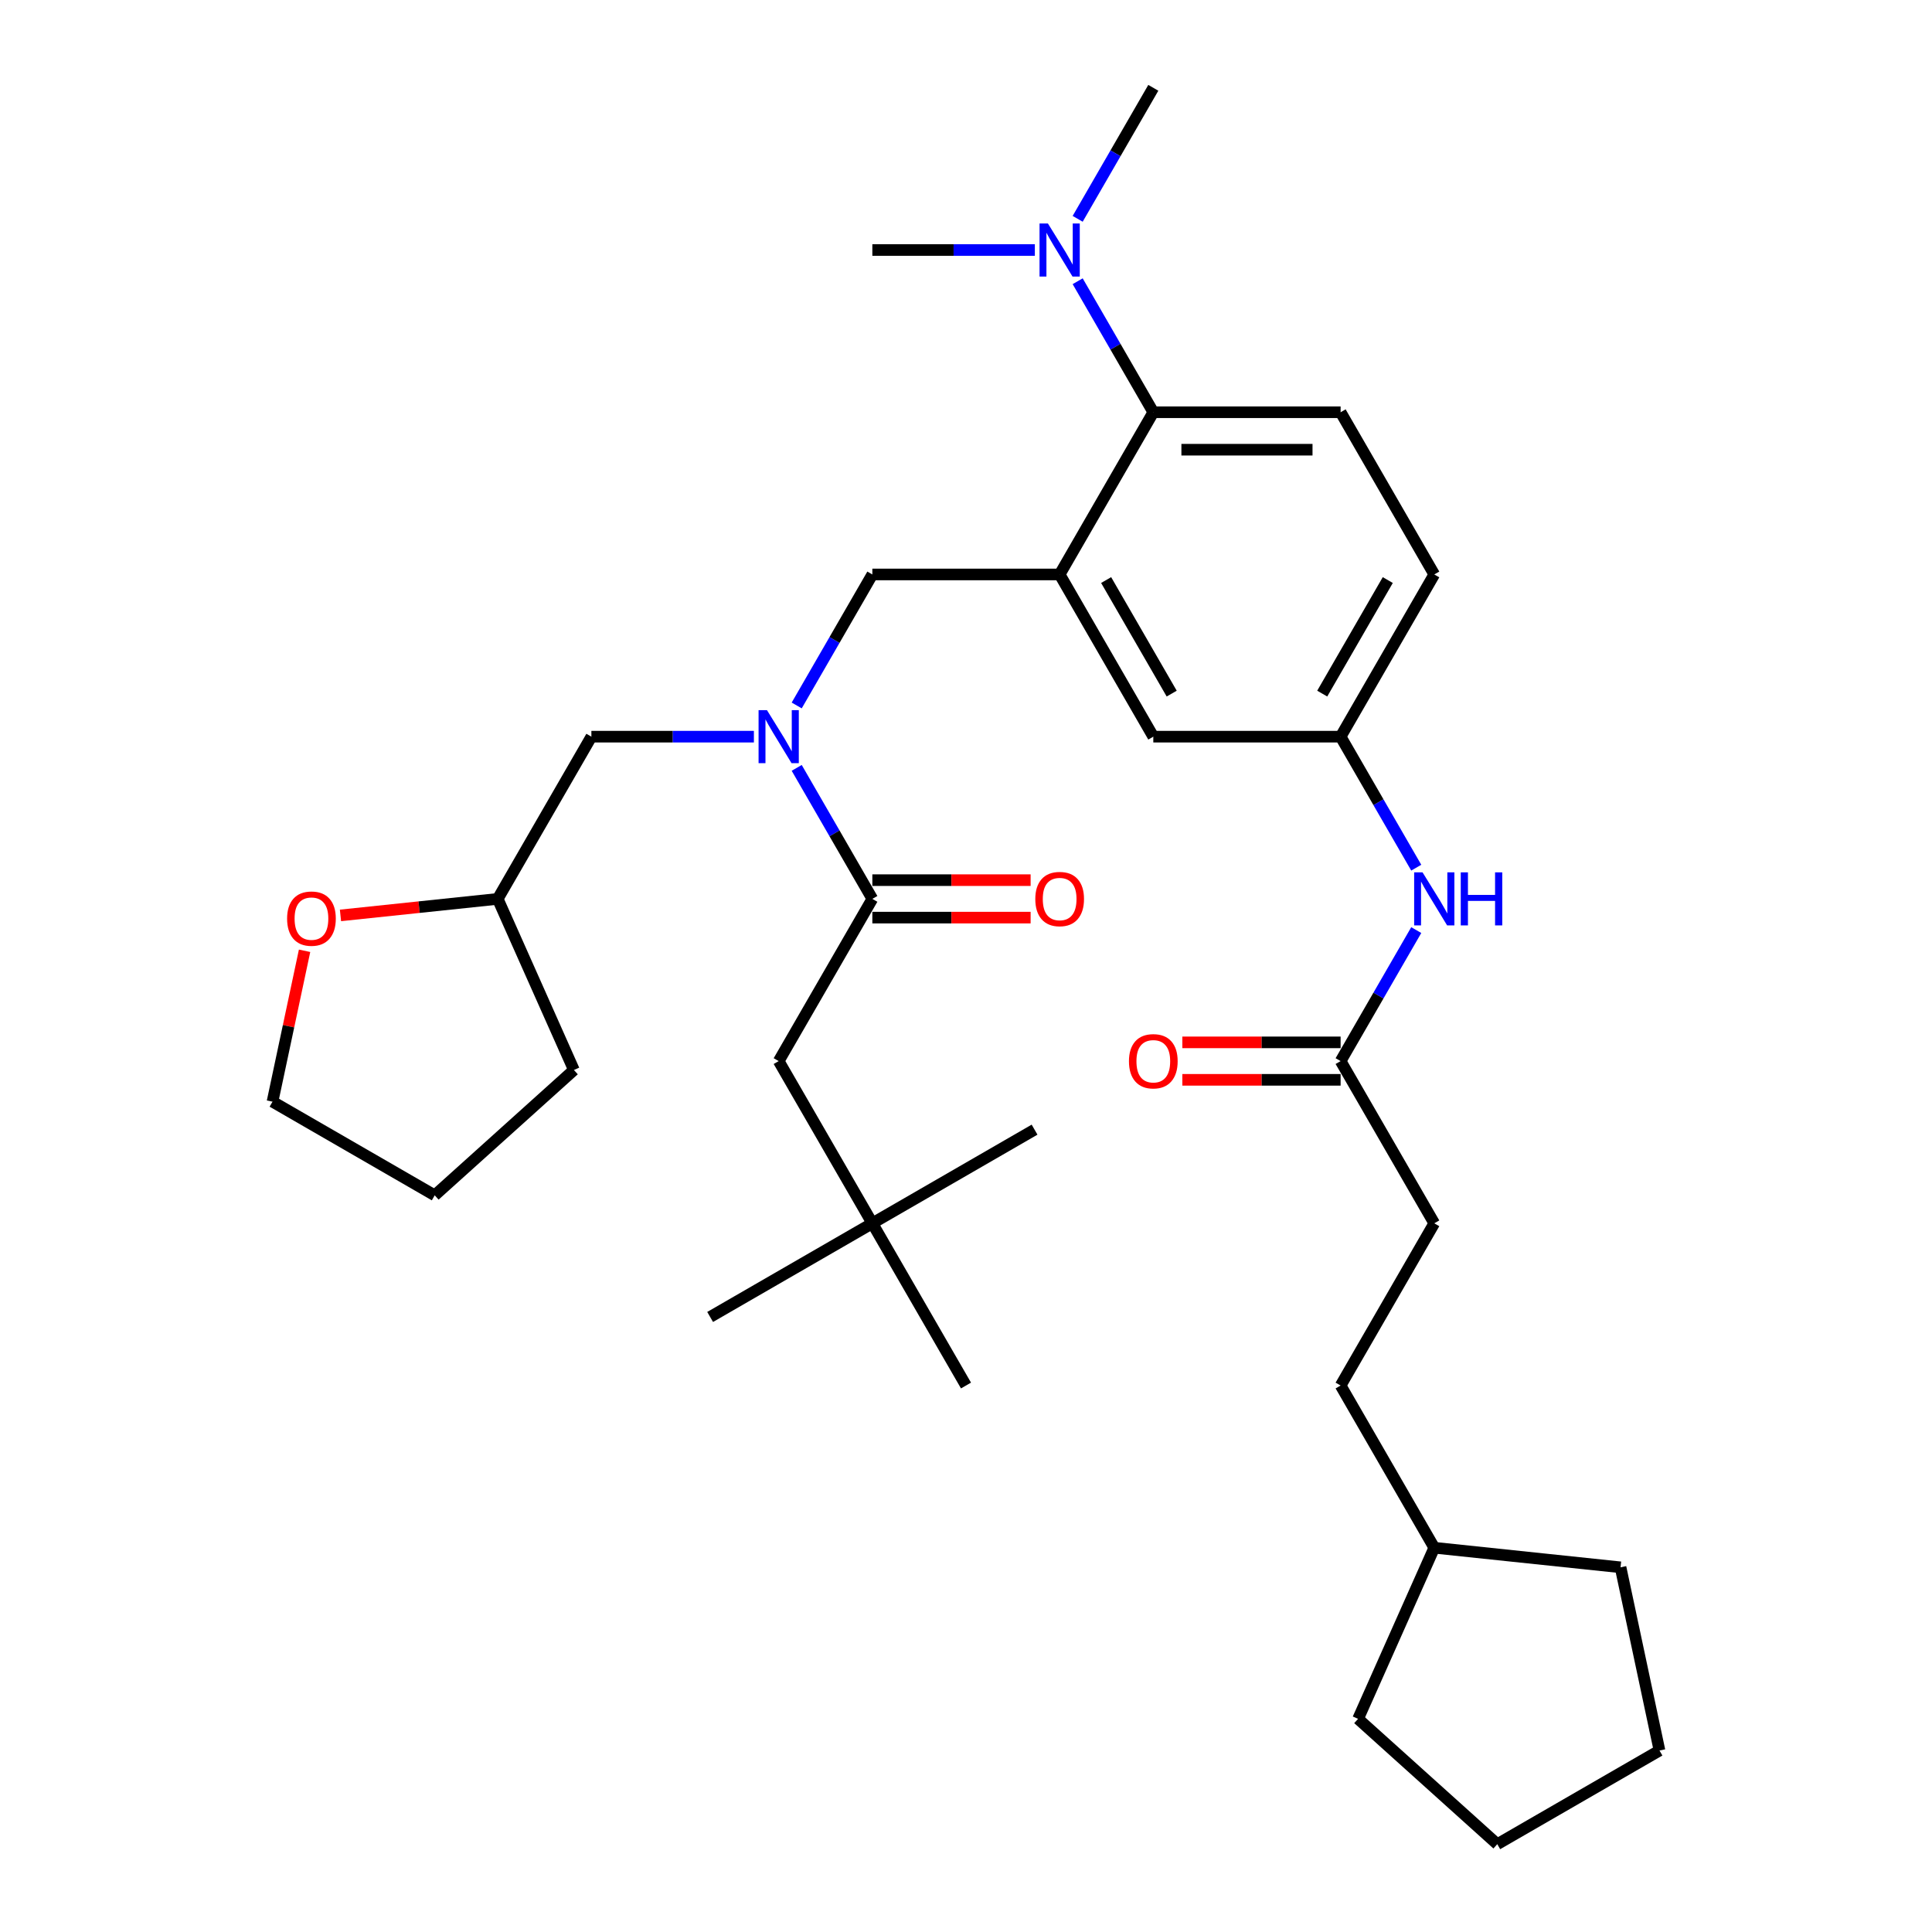 <?xml version='1.0' encoding='iso-8859-1'?>
<svg version='1.1' baseProfile='full'
              xmlns='http://www.w3.org/2000/svg'
                      xmlns:rdkit='http://www.rdkit.org/xml'
                      xmlns:xlink='http://www.w3.org/1999/xlink'
                  xml:space='preserve'
width='1000px' height='1000px' viewBox='0 0 1000 1000'>
<!-- END OF HEADER -->
<rect style='opacity:1.0;fill:#FFFFFF;stroke:none' width='1000' height='1000' x='0' y='0'> </rect>
<path class='bond-0' d='M 733.05,449.108 L 713.475,415.204' style='fill:none;fill-rule:evenodd;stroke:#0000FF;stroke-width:6px;stroke-linecap:butt;stroke-linejoin:miter;stroke-opacity:1' />
<path class='bond-0' d='M 713.475,415.204 L 693.9,381.299' style='fill:none;fill-rule:evenodd;stroke:#000000;stroke-width:6px;stroke-linecap:butt;stroke-linejoin:miter;stroke-opacity:1' />
<path class='bond-1' d='M 733.05,481.412 L 713.475,515.317' style='fill:none;fill-rule:evenodd;stroke:#0000FF;stroke-width:6px;stroke-linecap:butt;stroke-linejoin:miter;stroke-opacity:1' />
<path class='bond-1' d='M 713.475,515.317 L 693.9,549.222' style='fill:none;fill-rule:evenodd;stroke:#000000;stroke-width:6px;stroke-linecap:butt;stroke-linejoin:miter;stroke-opacity:1' />
<path class='bond-2' d='M 742.375,633.183 L 693.9,717.144' style='fill:none;fill-rule:evenodd;stroke:#000000;stroke-width:6px;stroke-linecap:butt;stroke-linejoin:miter;stroke-opacity:1' />
<path class='bond-3' d='M 742.375,633.183 L 693.9,549.222' style='fill:none;fill-rule:evenodd;stroke:#000000;stroke-width:6px;stroke-linecap:butt;stroke-linejoin:miter;stroke-opacity:1' />
<path class='bond-4' d='M 693.9,539.527 L 652.939,539.527' style='fill:none;fill-rule:evenodd;stroke:#000000;stroke-width:6px;stroke-linecap:butt;stroke-linejoin:miter;stroke-opacity:1' />
<path class='bond-4' d='M 652.939,539.527 L 611.977,539.527' style='fill:none;fill-rule:evenodd;stroke:#FF0000;stroke-width:6px;stroke-linecap:butt;stroke-linejoin:miter;stroke-opacity:1' />
<path class='bond-4' d='M 693.9,558.917 L 652.939,558.917' style='fill:none;fill-rule:evenodd;stroke:#000000;stroke-width:6px;stroke-linecap:butt;stroke-linejoin:miter;stroke-opacity:1' />
<path class='bond-4' d='M 652.939,558.917 L 611.977,558.917' style='fill:none;fill-rule:evenodd;stroke:#FF0000;stroke-width:6px;stroke-linecap:butt;stroke-linejoin:miter;stroke-opacity:1' />
<path class='bond-5' d='M 693.9,717.144 L 742.375,801.105' style='fill:none;fill-rule:evenodd;stroke:#000000;stroke-width:6px;stroke-linecap:butt;stroke-linejoin:miter;stroke-opacity:1' />
<path class='bond-6' d='M 742.375,801.105 L 838.794,811.239' style='fill:none;fill-rule:evenodd;stroke:#000000;stroke-width:6px;stroke-linecap:butt;stroke-linejoin:miter;stroke-opacity:1' />
<path class='bond-7' d='M 742.375,801.105 L 702.942,889.673' style='fill:none;fill-rule:evenodd;stroke:#000000;stroke-width:6px;stroke-linecap:butt;stroke-linejoin:miter;stroke-opacity:1' />
<path class='bond-8' d='M 451.525,633.183 L 403.05,549.222' style='fill:none;fill-rule:evenodd;stroke:#000000;stroke-width:6px;stroke-linecap:butt;stroke-linejoin:miter;stroke-opacity:1' />
<path class='bond-9' d='M 451.525,633.183 L 367.564,681.658' style='fill:none;fill-rule:evenodd;stroke:#000000;stroke-width:6px;stroke-linecap:butt;stroke-linejoin:miter;stroke-opacity:1' />
<path class='bond-10' d='M 451.525,633.183 L 535.486,584.708' style='fill:none;fill-rule:evenodd;stroke:#000000;stroke-width:6px;stroke-linecap:butt;stroke-linejoin:miter;stroke-opacity:1' />
<path class='bond-11' d='M 451.525,633.183 L 500,717.144' style='fill:none;fill-rule:evenodd;stroke:#000000;stroke-width:6px;stroke-linecap:butt;stroke-linejoin:miter;stroke-opacity:1' />
<path class='bond-12' d='M 412.375,365.147 L 431.95,331.243' style='fill:none;fill-rule:evenodd;stroke:#0000FF;stroke-width:6px;stroke-linecap:butt;stroke-linejoin:miter;stroke-opacity:1' />
<path class='bond-12' d='M 431.95,331.243 L 451.525,297.338' style='fill:none;fill-rule:evenodd;stroke:#000000;stroke-width:6px;stroke-linecap:butt;stroke-linejoin:miter;stroke-opacity:1' />
<path class='bond-13' d='M 412.375,397.451 L 431.95,431.356' style='fill:none;fill-rule:evenodd;stroke:#0000FF;stroke-width:6px;stroke-linecap:butt;stroke-linejoin:miter;stroke-opacity:1' />
<path class='bond-13' d='M 431.95,431.356 L 451.525,465.26' style='fill:none;fill-rule:evenodd;stroke:#000000;stroke-width:6px;stroke-linecap:butt;stroke-linejoin:miter;stroke-opacity:1' />
<path class='bond-14' d='M 390.214,381.299 L 348.157,381.299' style='fill:none;fill-rule:evenodd;stroke:#0000FF;stroke-width:6px;stroke-linecap:butt;stroke-linejoin:miter;stroke-opacity:1' />
<path class='bond-14' d='M 348.157,381.299 L 306.1,381.299' style='fill:none;fill-rule:evenodd;stroke:#000000;stroke-width:6px;stroke-linecap:butt;stroke-linejoin:miter;stroke-opacity:1' />
<path class='bond-15' d='M 451.525,474.955 L 492.486,474.955' style='fill:none;fill-rule:evenodd;stroke:#000000;stroke-width:6px;stroke-linecap:butt;stroke-linejoin:miter;stroke-opacity:1' />
<path class='bond-15' d='M 492.486,474.955 L 533.448,474.955' style='fill:none;fill-rule:evenodd;stroke:#FF0000;stroke-width:6px;stroke-linecap:butt;stroke-linejoin:miter;stroke-opacity:1' />
<path class='bond-15' d='M 451.525,455.565 L 492.486,455.565' style='fill:none;fill-rule:evenodd;stroke:#000000;stroke-width:6px;stroke-linecap:butt;stroke-linejoin:miter;stroke-opacity:1' />
<path class='bond-15' d='M 492.486,455.565 L 533.448,455.565' style='fill:none;fill-rule:evenodd;stroke:#FF0000;stroke-width:6px;stroke-linecap:butt;stroke-linejoin:miter;stroke-opacity:1' />
<path class='bond-16' d='M 451.525,465.26 L 403.05,549.222' style='fill:none;fill-rule:evenodd;stroke:#000000;stroke-width:6px;stroke-linecap:butt;stroke-linejoin:miter;stroke-opacity:1' />
<path class='bond-17' d='M 176.233,473.815 L 216.929,469.538' style='fill:none;fill-rule:evenodd;stroke:#FF0000;stroke-width:6px;stroke-linecap:butt;stroke-linejoin:miter;stroke-opacity:1' />
<path class='bond-17' d='M 216.929,469.538 L 257.625,465.26' style='fill:none;fill-rule:evenodd;stroke:#000000;stroke-width:6px;stroke-linecap:butt;stroke-linejoin:miter;stroke-opacity:1' />
<path class='bond-18' d='M 157.649,492.128 L 149.349,531.177' style='fill:none;fill-rule:evenodd;stroke:#FF0000;stroke-width:6px;stroke-linecap:butt;stroke-linejoin:miter;stroke-opacity:1' />
<path class='bond-18' d='M 149.349,531.177 L 141.049,570.226' style='fill:none;fill-rule:evenodd;stroke:#000000;stroke-width:6px;stroke-linecap:butt;stroke-linejoin:miter;stroke-opacity:1' />
<path class='bond-19' d='M 451.525,297.338 L 548.475,297.338' style='fill:none;fill-rule:evenodd;stroke:#000000;stroke-width:6px;stroke-linecap:butt;stroke-linejoin:miter;stroke-opacity:1' />
<path class='bond-20' d='M 257.625,465.26 L 306.1,381.299' style='fill:none;fill-rule:evenodd;stroke:#000000;stroke-width:6px;stroke-linecap:butt;stroke-linejoin:miter;stroke-opacity:1' />
<path class='bond-21' d='M 257.625,465.26 L 297.058,553.829' style='fill:none;fill-rule:evenodd;stroke:#000000;stroke-width:6px;stroke-linecap:butt;stroke-linejoin:miter;stroke-opacity:1' />
<path class='bond-22' d='M 596.95,45.455 L 577.375,79.359' style='fill:none;fill-rule:evenodd;stroke:#000000;stroke-width:6px;stroke-linecap:butt;stroke-linejoin:miter;stroke-opacity:1' />
<path class='bond-22' d='M 577.375,79.359 L 557.8,113.264' style='fill:none;fill-rule:evenodd;stroke:#0000FF;stroke-width:6px;stroke-linecap:butt;stroke-linejoin:miter;stroke-opacity:1' />
<path class='bond-23' d='M 535.639,129.416 L 493.582,129.416' style='fill:none;fill-rule:evenodd;stroke:#0000FF;stroke-width:6px;stroke-linecap:butt;stroke-linejoin:miter;stroke-opacity:1' />
<path class='bond-23' d='M 493.582,129.416 L 451.525,129.416' style='fill:none;fill-rule:evenodd;stroke:#000000;stroke-width:6px;stroke-linecap:butt;stroke-linejoin:miter;stroke-opacity:1' />
<path class='bond-24' d='M 557.8,145.568 L 577.375,179.472' style='fill:none;fill-rule:evenodd;stroke:#0000FF;stroke-width:6px;stroke-linecap:butt;stroke-linejoin:miter;stroke-opacity:1' />
<path class='bond-24' d='M 577.375,179.472 L 596.95,213.377' style='fill:none;fill-rule:evenodd;stroke:#000000;stroke-width:6px;stroke-linecap:butt;stroke-linejoin:miter;stroke-opacity:1' />
<path class='bond-25' d='M 693.9,381.299 L 742.375,297.338' style='fill:none;fill-rule:evenodd;stroke:#000000;stroke-width:6px;stroke-linecap:butt;stroke-linejoin:miter;stroke-opacity:1' />
<path class='bond-25' d='M 684.379,359.01 L 718.312,300.237' style='fill:none;fill-rule:evenodd;stroke:#000000;stroke-width:6px;stroke-linecap:butt;stroke-linejoin:miter;stroke-opacity:1' />
<path class='bond-26' d='M 693.9,381.299 L 596.95,381.299' style='fill:none;fill-rule:evenodd;stroke:#000000;stroke-width:6px;stroke-linecap:butt;stroke-linejoin:miter;stroke-opacity:1' />
<path class='bond-27' d='M 742.375,297.338 L 693.9,213.377' style='fill:none;fill-rule:evenodd;stroke:#000000;stroke-width:6px;stroke-linecap:butt;stroke-linejoin:miter;stroke-opacity:1' />
<path class='bond-28' d='M 693.9,213.377 L 596.95,213.377' style='fill:none;fill-rule:evenodd;stroke:#000000;stroke-width:6px;stroke-linecap:butt;stroke-linejoin:miter;stroke-opacity:1' />
<path class='bond-28' d='M 679.357,232.767 L 611.492,232.767' style='fill:none;fill-rule:evenodd;stroke:#000000;stroke-width:6px;stroke-linecap:butt;stroke-linejoin:miter;stroke-opacity:1' />
<path class='bond-29' d='M 596.95,213.377 L 548.475,297.338' style='fill:none;fill-rule:evenodd;stroke:#000000;stroke-width:6px;stroke-linecap:butt;stroke-linejoin:miter;stroke-opacity:1' />
<path class='bond-30' d='M 548.475,297.338 L 596.95,381.299' style='fill:none;fill-rule:evenodd;stroke:#000000;stroke-width:6px;stroke-linecap:butt;stroke-linejoin:miter;stroke-opacity:1' />
<path class='bond-30' d='M 572.538,300.237 L 606.471,359.01' style='fill:none;fill-rule:evenodd;stroke:#000000;stroke-width:6px;stroke-linecap:butt;stroke-linejoin:miter;stroke-opacity:1' />
<path class='bond-31' d='M 141.049,570.226 L 225.01,618.701' style='fill:none;fill-rule:evenodd;stroke:#000000;stroke-width:6px;stroke-linecap:butt;stroke-linejoin:miter;stroke-opacity:1' />
<path class='bond-32' d='M 297.058,553.829 L 225.01,618.701' style='fill:none;fill-rule:evenodd;stroke:#000000;stroke-width:6px;stroke-linecap:butt;stroke-linejoin:miter;stroke-opacity:1' />
<path class='bond-33' d='M 838.794,811.239 L 858.951,906.07' style='fill:none;fill-rule:evenodd;stroke:#000000;stroke-width:6px;stroke-linecap:butt;stroke-linejoin:miter;stroke-opacity:1' />
<path class='bond-34' d='M 702.942,889.673 L 774.99,954.545' style='fill:none;fill-rule:evenodd;stroke:#000000;stroke-width:6px;stroke-linecap:butt;stroke-linejoin:miter;stroke-opacity:1' />
<path class='bond-35' d='M 774.99,954.545 L 858.951,906.07' style='fill:none;fill-rule:evenodd;stroke:#000000;stroke-width:6px;stroke-linecap:butt;stroke-linejoin:miter;stroke-opacity:1' />
<path  class='atom-0' d='M 736.306 451.532
L 745.303 466.075
Q 746.195 467.51, 747.63 470.108
Q 749.065 472.706, 749.142 472.861
L 749.142 451.532
L 752.787 451.532
L 752.787 478.988
L 749.026 478.988
L 739.37 463.089
Q 738.245 461.227, 737.043 459.094
Q 735.879 456.961, 735.53 456.302
L 735.53 478.988
L 731.963 478.988
L 731.963 451.532
L 736.306 451.532
' fill='#0000FF'/>
<path  class='atom-0' d='M 756.084 451.532
L 759.807 451.532
L 759.807 463.205
L 773.845 463.205
L 773.845 451.532
L 777.568 451.532
L 777.568 478.988
L 773.845 478.988
L 773.845 466.307
L 759.807 466.307
L 759.807 478.988
L 756.084 478.988
L 756.084 451.532
' fill='#0000FF'/>
<path  class='atom-3' d='M 584.346 549.299
Q 584.346 542.706, 587.604 539.022
Q 590.862 535.338, 596.95 535.338
Q 603.038 535.338, 606.296 539.022
Q 609.553 542.706, 609.553 549.299
Q 609.553 555.969, 606.257 559.77
Q 602.961 563.531, 596.95 563.531
Q 590.9 563.531, 587.604 559.77
Q 584.346 556.008, 584.346 549.299
M 596.95 560.429
Q 601.138 560.429, 603.387 557.637
Q 605.675 554.806, 605.675 549.299
Q 605.675 543.909, 603.387 541.194
Q 601.138 538.441, 596.95 538.441
Q 592.762 538.441, 590.474 541.155
Q 588.224 543.87, 588.224 549.299
Q 588.224 554.845, 590.474 557.637
Q 592.762 560.429, 596.95 560.429
' fill='#FF0000'/>
<path  class='atom-7' d='M 396.981 367.571
L 405.978 382.114
Q 406.87 383.548, 408.305 386.147
Q 409.74 388.745, 409.817 388.9
L 409.817 367.571
L 413.462 367.571
L 413.462 395.027
L 409.701 395.027
L 400.045 379.128
Q 398.92 377.266, 397.718 375.133
Q 396.554 373, 396.205 372.341
L 396.205 395.027
L 392.638 395.027
L 392.638 367.571
L 396.981 367.571
' fill='#0000FF'/>
<path  class='atom-9' d='M 535.871 465.338
Q 535.871 458.745, 539.129 455.061
Q 542.387 451.377, 548.475 451.377
Q 554.563 451.377, 557.821 455.061
Q 561.078 458.745, 561.078 465.338
Q 561.078 472.008, 557.782 475.809
Q 554.486 479.57, 548.475 479.57
Q 542.425 479.57, 539.129 475.809
Q 535.871 472.047, 535.871 465.338
M 548.475 476.468
Q 552.663 476.468, 554.912 473.676
Q 557.2 470.845, 557.2 465.338
Q 557.2 459.947, 554.912 457.233
Q 552.663 454.48, 548.475 454.48
Q 544.287 454.48, 541.999 457.194
Q 539.749 459.909, 539.749 465.338
Q 539.749 470.883, 541.999 473.676
Q 544.287 476.468, 548.475 476.468
' fill='#FF0000'/>
<path  class='atom-12' d='M 148.603 475.472
Q 148.603 468.879, 151.86 465.195
Q 155.118 461.511, 161.206 461.511
Q 167.295 461.511, 170.552 465.195
Q 173.81 468.879, 173.81 475.472
Q 173.81 482.142, 170.513 485.943
Q 167.217 489.704, 161.206 489.704
Q 155.156 489.704, 151.86 485.943
Q 148.603 482.181, 148.603 475.472
M 161.206 486.602
Q 165.394 486.602, 167.644 483.81
Q 169.932 480.979, 169.932 475.472
Q 169.932 470.082, 167.644 467.367
Q 165.394 464.614, 161.206 464.614
Q 157.018 464.614, 154.73 467.328
Q 152.481 470.043, 152.481 475.472
Q 152.481 481.017, 154.73 483.81
Q 157.018 486.602, 161.206 486.602
' fill='#FF0000'/>
<path  class='atom-16' d='M 542.406 115.688
L 551.403 130.23
Q 552.295 131.665, 553.73 134.263
Q 555.165 136.861, 555.242 137.017
L 555.242 115.688
L 558.887 115.688
L 558.887 143.144
L 555.126 143.144
L 545.47 127.244
Q 544.345 125.383, 543.143 123.25
Q 541.979 121.117, 541.63 120.458
L 541.63 143.144
L 538.063 143.144
L 538.063 115.688
L 542.406 115.688
' fill='#0000FF'/>
</svg>
